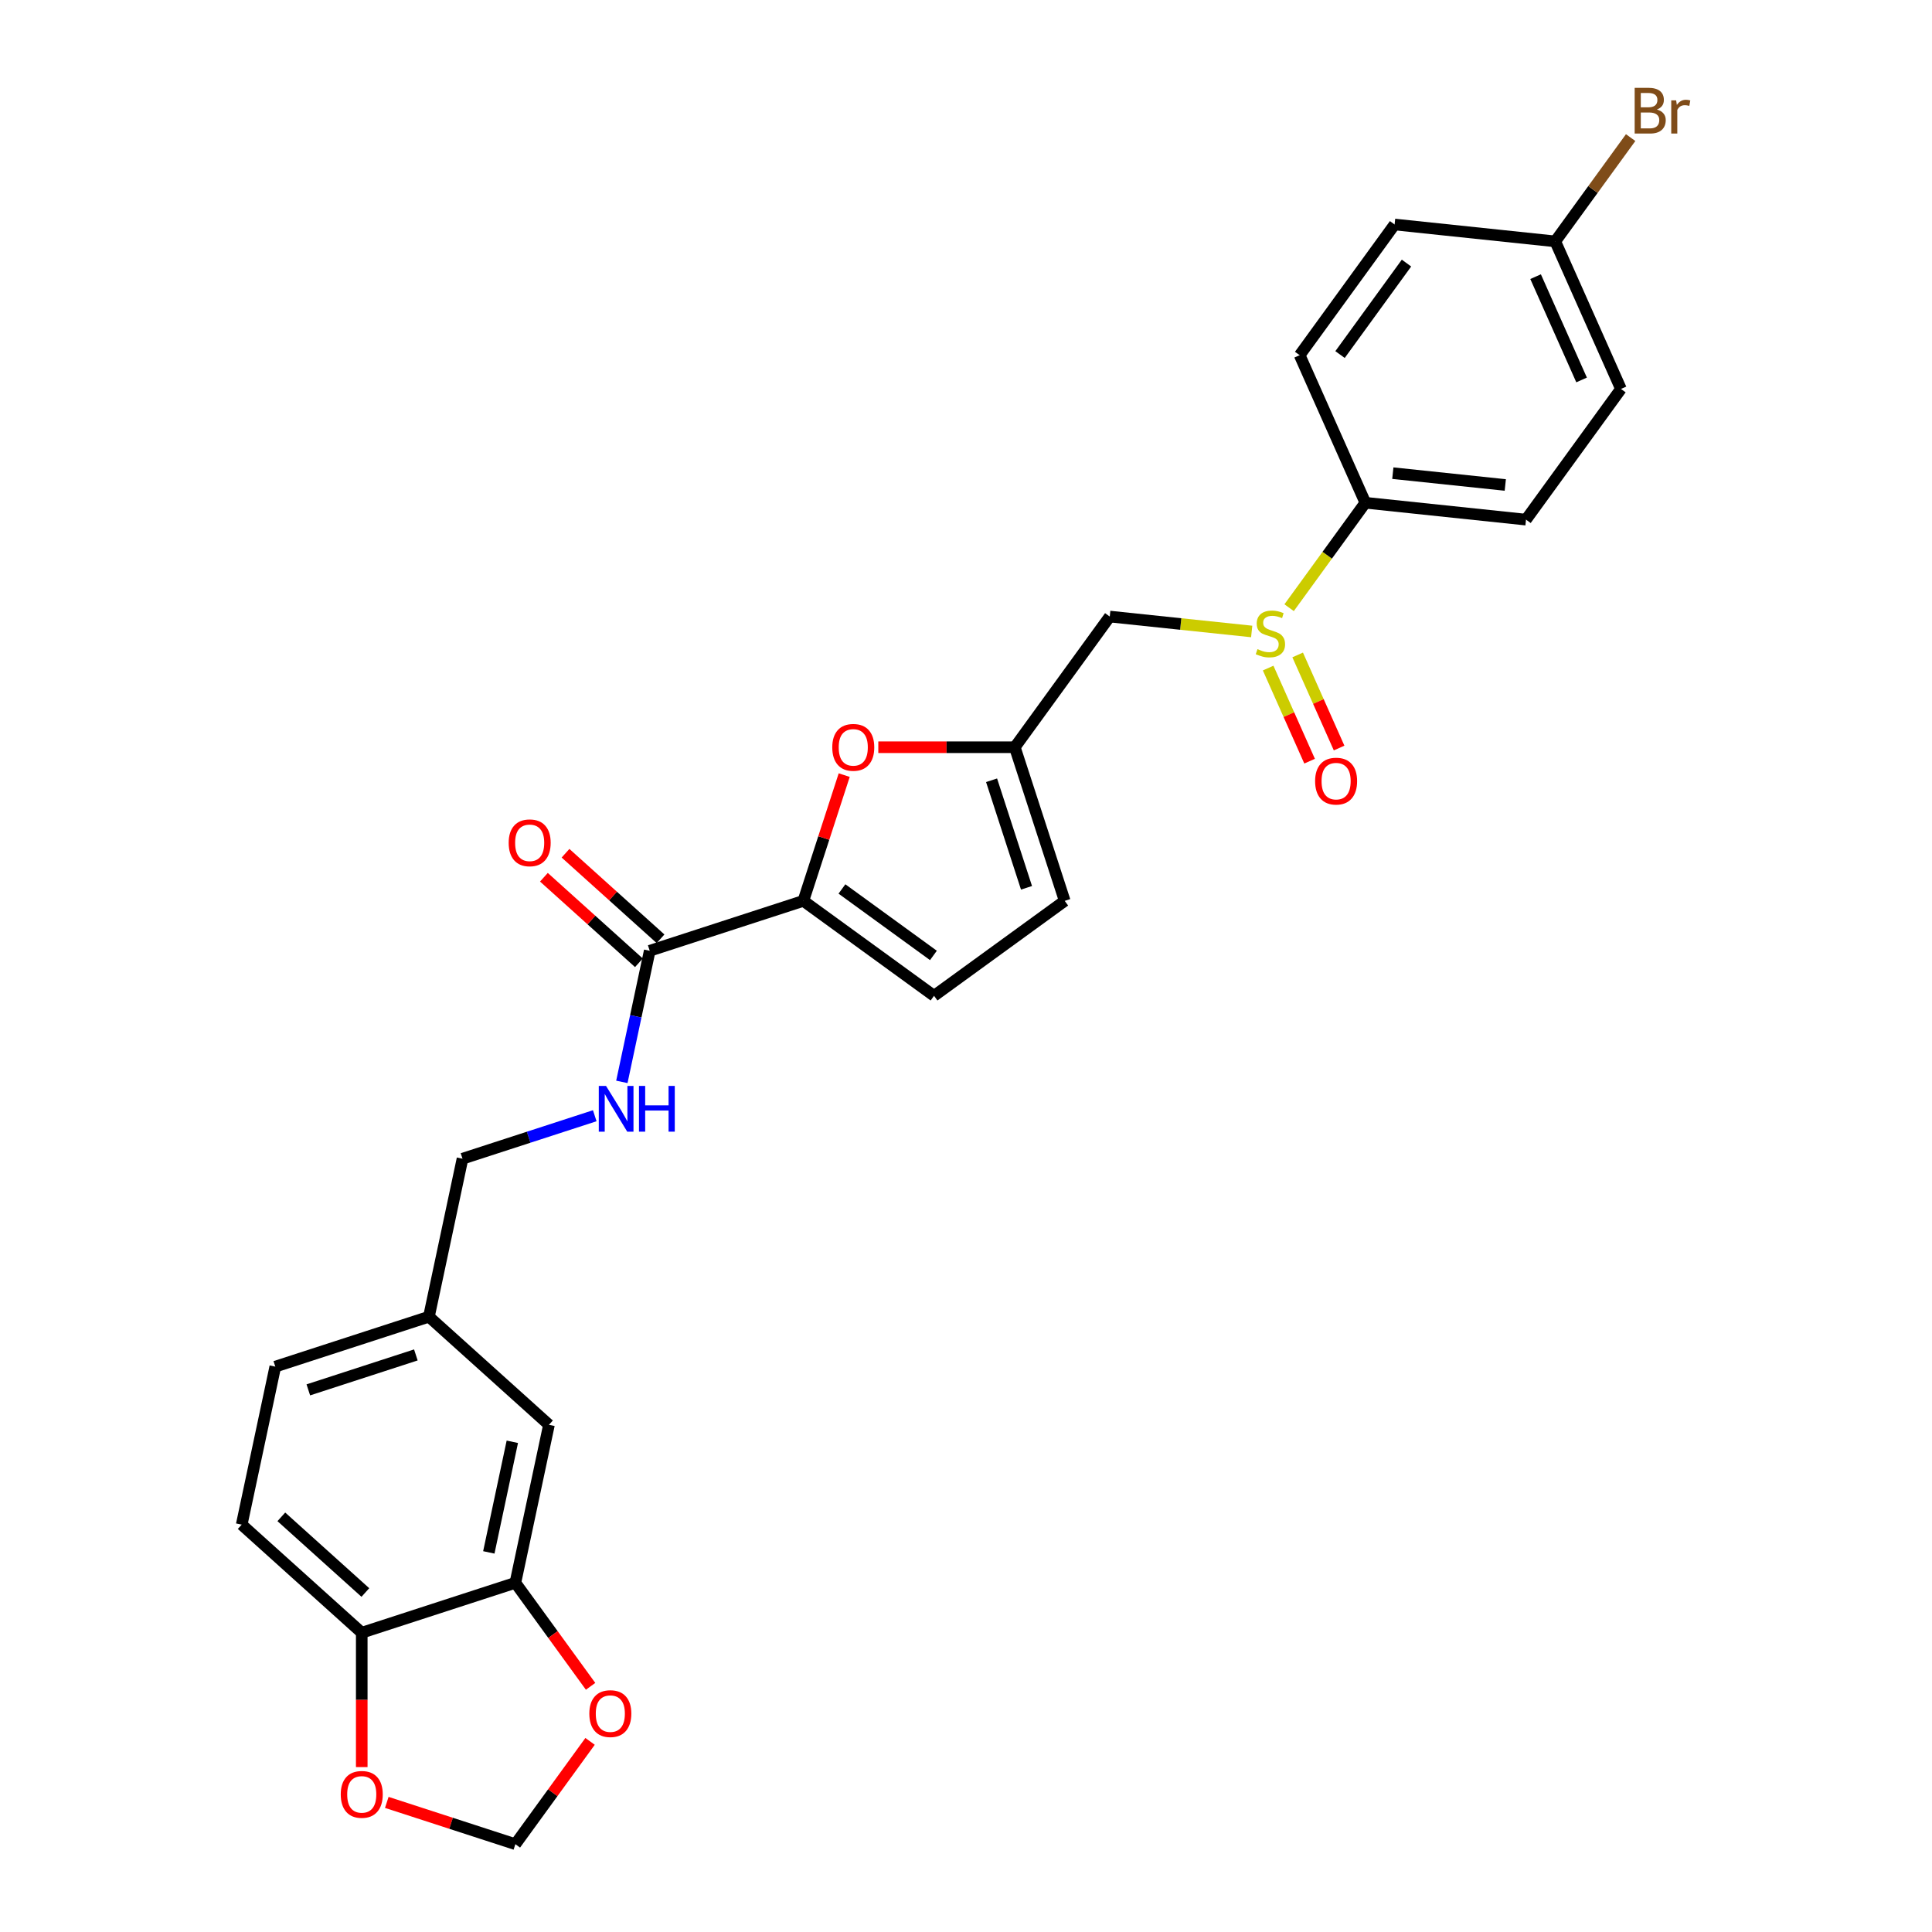 <?xml version='1.0' encoding='iso-8859-1'?>
<svg version='1.1' baseProfile='full'
              xmlns='http://www.w3.org/2000/svg'
                      xmlns:rdkit='http://www.rdkit.org/xml'
                      xmlns:xlink='http://www.w3.org/1999/xlink'
                  xml:space='preserve'
width='1000px' height='1000px' viewBox='0 0 1000 1000'>
<!-- END OF HEADER -->
<rect style='opacity:1.0;fill:#FFFFFF;stroke:none' width='1000' height='1000' x='0' y='0'> </rect>
<path class='bond-1' d='M 415.814,466.287 L 426.388,433.743' style='fill:none;fill-rule:evenodd;stroke:#000000;stroke-width:6px;stroke-linecap:butt;stroke-linejoin:miter;stroke-opacity:1' />
<path class='bond-1' d='M 426.388,433.743 L 436.962,401.199' style='fill:none;fill-rule:evenodd;stroke:#FF0000;stroke-width:6px;stroke-linecap:butt;stroke-linejoin:miter;stroke-opacity:1' />
<path class='bond-3' d='M 415.814,466.287 L 336.295,492.124' style='fill:none;fill-rule:evenodd;stroke:#000000;stroke-width:6px;stroke-linecap:butt;stroke-linejoin:miter;stroke-opacity:1' />
<path class='bond-4' d='M 415.814,466.287 L 483.456,515.432' style='fill:none;fill-rule:evenodd;stroke:#000000;stroke-width:6px;stroke-linecap:butt;stroke-linejoin:miter;stroke-opacity:1' />
<path class='bond-4' d='M 435.789,460.13 L 483.139,494.532' style='fill:none;fill-rule:evenodd;stroke:#000000;stroke-width:6px;stroke-linecap:butt;stroke-linejoin:miter;stroke-opacity:1' />
<path class='bond-0' d='M 647.878,326.847 L 611.143,322.986' style='fill:none;fill-rule:evenodd;stroke:#CCCC00;stroke-width:6px;stroke-linecap:butt;stroke-linejoin:miter;stroke-opacity:1' />
<path class='bond-0' d='M 611.143,322.986 L 574.407,319.125' style='fill:none;fill-rule:evenodd;stroke:#000000;stroke-width:6px;stroke-linecap:butt;stroke-linejoin:miter;stroke-opacity:1' />
<path class='bond-9' d='M 667.243,314.539 L 686.974,287.38' style='fill:none;fill-rule:evenodd;stroke:#CCCC00;stroke-width:6px;stroke-linecap:butt;stroke-linejoin:miter;stroke-opacity:1' />
<path class='bond-9' d='M 686.974,287.38 L 706.706,260.222' style='fill:none;fill-rule:evenodd;stroke:#000000;stroke-width:6px;stroke-linecap:butt;stroke-linejoin:miter;stroke-opacity:1' />
<path class='bond-14' d='M 656.392,345.797 L 667.119,369.89' style='fill:none;fill-rule:evenodd;stroke:#CCCC00;stroke-width:6px;stroke-linecap:butt;stroke-linejoin:miter;stroke-opacity:1' />
<path class='bond-14' d='M 667.119,369.89 L 677.845,393.983' style='fill:none;fill-rule:evenodd;stroke:#FF0000;stroke-width:6px;stroke-linecap:butt;stroke-linejoin:miter;stroke-opacity:1' />
<path class='bond-14' d='M 671.668,338.996 L 682.395,363.088' style='fill:none;fill-rule:evenodd;stroke:#CCCC00;stroke-width:6px;stroke-linecap:butt;stroke-linejoin:miter;stroke-opacity:1' />
<path class='bond-14' d='M 682.395,363.088 L 693.122,387.181' style='fill:none;fill-rule:evenodd;stroke:#FF0000;stroke-width:6px;stroke-linecap:butt;stroke-linejoin:miter;stroke-opacity:1' />
<path class='bond-2' d='M 454.611,386.768 L 489.936,386.768' style='fill:none;fill-rule:evenodd;stroke:#FF0000;stroke-width:6px;stroke-linecap:butt;stroke-linejoin:miter;stroke-opacity:1' />
<path class='bond-2' d='M 489.936,386.768 L 525.262,386.768' style='fill:none;fill-rule:evenodd;stroke:#000000;stroke-width:6px;stroke-linecap:butt;stroke-linejoin:miter;stroke-opacity:1' />
<path class='bond-5' d='M 525.262,386.768 L 574.407,319.125' style='fill:none;fill-rule:evenodd;stroke:#000000;stroke-width:6px;stroke-linecap:butt;stroke-linejoin:miter;stroke-opacity:1' />
<path class='bond-27' d='M 525.262,386.768 L 551.099,466.287' style='fill:none;fill-rule:evenodd;stroke:#000000;stroke-width:6px;stroke-linecap:butt;stroke-linejoin:miter;stroke-opacity:1' />
<path class='bond-27' d='M 513.234,403.863 L 531.32,459.526' style='fill:none;fill-rule:evenodd;stroke:#000000;stroke-width:6px;stroke-linecap:butt;stroke-linejoin:miter;stroke-opacity:1' />
<path class='bond-8' d='M 336.295,492.124 L 329.083,526.051' style='fill:none;fill-rule:evenodd;stroke:#000000;stroke-width:6px;stroke-linecap:butt;stroke-linejoin:miter;stroke-opacity:1' />
<path class='bond-8' d='M 329.083,526.051 L 321.872,559.978' style='fill:none;fill-rule:evenodd;stroke:#0000FF;stroke-width:6px;stroke-linecap:butt;stroke-linejoin:miter;stroke-opacity:1' />
<path class='bond-16' d='M 341.889,485.911 L 317.302,463.772' style='fill:none;fill-rule:evenodd;stroke:#000000;stroke-width:6px;stroke-linecap:butt;stroke-linejoin:miter;stroke-opacity:1' />
<path class='bond-16' d='M 317.302,463.772 L 292.714,441.633' style='fill:none;fill-rule:evenodd;stroke:#FF0000;stroke-width:6px;stroke-linecap:butt;stroke-linejoin:miter;stroke-opacity:1' />
<path class='bond-16' d='M 330.7,498.338 L 306.112,476.199' style='fill:none;fill-rule:evenodd;stroke:#000000;stroke-width:6px;stroke-linecap:butt;stroke-linejoin:miter;stroke-opacity:1' />
<path class='bond-16' d='M 306.112,476.199 L 281.525,454.06' style='fill:none;fill-rule:evenodd;stroke:#FF0000;stroke-width:6px;stroke-linecap:butt;stroke-linejoin:miter;stroke-opacity:1' />
<path class='bond-7' d='M 483.456,515.432 L 551.099,466.287' style='fill:none;fill-rule:evenodd;stroke:#000000;stroke-width:6px;stroke-linecap:butt;stroke-linejoin:miter;stroke-opacity:1' />
<path class='bond-6' d='M 266.76,819.26 L 284.144,737.476' style='fill:none;fill-rule:evenodd;stroke:#000000;stroke-width:6px;stroke-linecap:butt;stroke-linejoin:miter;stroke-opacity:1' />
<path class='bond-6' d='M 253.011,803.516 L 265.179,746.267' style='fill:none;fill-rule:evenodd;stroke:#000000;stroke-width:6px;stroke-linecap:butt;stroke-linejoin:miter;stroke-opacity:1' />
<path class='bond-11' d='M 266.76,819.26 L 286.224,846.05' style='fill:none;fill-rule:evenodd;stroke:#000000;stroke-width:6px;stroke-linecap:butt;stroke-linejoin:miter;stroke-opacity:1' />
<path class='bond-11' d='M 286.224,846.05 L 305.688,872.839' style='fill:none;fill-rule:evenodd;stroke:#FF0000;stroke-width:6px;stroke-linecap:butt;stroke-linejoin:miter;stroke-opacity:1' />
<path class='bond-28' d='M 266.76,819.26 L 187.241,845.097' style='fill:none;fill-rule:evenodd;stroke:#000000;stroke-width:6px;stroke-linecap:butt;stroke-linejoin:miter;stroke-opacity:1' />
<path class='bond-21' d='M 307.841,577.505 L 273.617,588.625' style='fill:none;fill-rule:evenodd;stroke:#0000FF;stroke-width:6px;stroke-linecap:butt;stroke-linejoin:miter;stroke-opacity:1' />
<path class='bond-21' d='M 273.617,588.625 L 239.392,599.745' style='fill:none;fill-rule:evenodd;stroke:#000000;stroke-width:6px;stroke-linecap:butt;stroke-linejoin:miter;stroke-opacity:1' />
<path class='bond-18' d='M 706.706,260.222 L 789.859,268.962' style='fill:none;fill-rule:evenodd;stroke:#000000;stroke-width:6px;stroke-linecap:butt;stroke-linejoin:miter;stroke-opacity:1' />
<path class='bond-18' d='M 720.927,244.903 L 779.134,251.02' style='fill:none;fill-rule:evenodd;stroke:#000000;stroke-width:6px;stroke-linecap:butt;stroke-linejoin:miter;stroke-opacity:1' />
<path class='bond-19' d='M 706.706,260.222 L 672.698,183.84' style='fill:none;fill-rule:evenodd;stroke:#000000;stroke-width:6px;stroke-linecap:butt;stroke-linejoin:miter;stroke-opacity:1' />
<path class='bond-10' d='M 187.241,845.097 L 125.106,789.15' style='fill:none;fill-rule:evenodd;stroke:#000000;stroke-width:6px;stroke-linecap:butt;stroke-linejoin:miter;stroke-opacity:1' />
<path class='bond-10' d='M 189.11,824.278 L 145.616,785.115' style='fill:none;fill-rule:evenodd;stroke:#000000;stroke-width:6px;stroke-linecap:butt;stroke-linejoin:miter;stroke-opacity:1' />
<path class='bond-12' d='M 187.241,845.097 L 187.241,879.871' style='fill:none;fill-rule:evenodd;stroke:#000000;stroke-width:6px;stroke-linecap:butt;stroke-linejoin:miter;stroke-opacity:1' />
<path class='bond-12' d='M 187.241,879.871 L 187.241,914.645' style='fill:none;fill-rule:evenodd;stroke:#FF0000;stroke-width:6px;stroke-linecap:butt;stroke-linejoin:miter;stroke-opacity:1' />
<path class='bond-13' d='M 305.42,901.334 L 286.09,927.94' style='fill:none;fill-rule:evenodd;stroke:#FF0000;stroke-width:6px;stroke-linecap:butt;stroke-linejoin:miter;stroke-opacity:1' />
<path class='bond-13' d='M 286.09,927.94 L 266.76,954.545' style='fill:none;fill-rule:evenodd;stroke:#000000;stroke-width:6px;stroke-linecap:butt;stroke-linejoin:miter;stroke-opacity:1' />
<path class='bond-30' d='M 200.201,932.919 L 233.48,943.732' style='fill:none;fill-rule:evenodd;stroke:#FF0000;stroke-width:6px;stroke-linecap:butt;stroke-linejoin:miter;stroke-opacity:1' />
<path class='bond-30' d='M 233.48,943.732 L 266.76,954.545' style='fill:none;fill-rule:evenodd;stroke:#000000;stroke-width:6px;stroke-linecap:butt;stroke-linejoin:miter;stroke-opacity:1' />
<path class='bond-15' d='M 284.144,737.476 L 222.009,681.529' style='fill:none;fill-rule:evenodd;stroke:#000000;stroke-width:6px;stroke-linecap:butt;stroke-linejoin:miter;stroke-opacity:1' />
<path class='bond-17' d='M 125.106,789.15 L 142.49,707.366' style='fill:none;fill-rule:evenodd;stroke:#000000;stroke-width:6px;stroke-linecap:butt;stroke-linejoin:miter;stroke-opacity:1' />
<path class='bond-25' d='M 789.859,268.962 L 839.004,201.319' style='fill:none;fill-rule:evenodd;stroke:#000000;stroke-width:6px;stroke-linecap:butt;stroke-linejoin:miter;stroke-opacity:1' />
<path class='bond-24' d='M 672.698,183.84 L 721.843,116.197' style='fill:none;fill-rule:evenodd;stroke:#000000;stroke-width:6px;stroke-linecap:butt;stroke-linejoin:miter;stroke-opacity:1' />
<path class='bond-24' d='M 693.598,183.522 L 728,136.172' style='fill:none;fill-rule:evenodd;stroke:#000000;stroke-width:6px;stroke-linecap:butt;stroke-linejoin:miter;stroke-opacity:1' />
<path class='bond-20' d='M 222.009,681.529 L 239.392,599.745' style='fill:none;fill-rule:evenodd;stroke:#000000;stroke-width:6px;stroke-linecap:butt;stroke-linejoin:miter;stroke-opacity:1' />
<path class='bond-23' d='M 222.009,681.529 L 142.49,707.366' style='fill:none;fill-rule:evenodd;stroke:#000000;stroke-width:6px;stroke-linecap:butt;stroke-linejoin:miter;stroke-opacity:1' />
<path class='bond-23' d='M 215.248,701.309 L 159.585,719.395' style='fill:none;fill-rule:evenodd;stroke:#000000;stroke-width:6px;stroke-linecap:butt;stroke-linejoin:miter;stroke-opacity:1' />
<path class='bond-22' d='M 804.996,124.937 L 721.843,116.197' style='fill:none;fill-rule:evenodd;stroke:#000000;stroke-width:6px;stroke-linecap:butt;stroke-linejoin:miter;stroke-opacity:1' />
<path class='bond-26' d='M 804.996,124.937 L 824.509,98.08' style='fill:none;fill-rule:evenodd;stroke:#000000;stroke-width:6px;stroke-linecap:butt;stroke-linejoin:miter;stroke-opacity:1' />
<path class='bond-26' d='M 824.509,98.08 L 844.021,71.224' style='fill:none;fill-rule:evenodd;stroke:#7F4C19;stroke-width:6px;stroke-linecap:butt;stroke-linejoin:miter;stroke-opacity:1' />
<path class='bond-29' d='M 804.996,124.937 L 839.004,201.319' style='fill:none;fill-rule:evenodd;stroke:#000000;stroke-width:6px;stroke-linecap:butt;stroke-linejoin:miter;stroke-opacity:1' />
<path class='bond-29' d='M 794.821,143.196 L 818.626,196.663' style='fill:none;fill-rule:evenodd;stroke:#000000;stroke-width:6px;stroke-linecap:butt;stroke-linejoin:miter;stroke-opacity:1' />
<path  class='atom-1' d='M 650.871 335.992
Q 651.139 336.092, 652.243 336.561
Q 653.346 337.029, 654.55 337.33
Q 655.788 337.597, 656.992 337.597
Q 659.233 337.597, 660.537 336.527
Q 661.841 335.423, 661.841 333.517
Q 661.841 332.213, 661.172 331.41
Q 660.537 330.607, 659.534 330.173
Q 658.53 329.738, 656.858 329.236
Q 654.751 328.601, 653.48 327.999
Q 652.243 327.397, 651.34 326.126
Q 650.47 324.855, 650.47 322.715
Q 650.47 319.738, 652.477 317.899
Q 654.517 316.059, 658.53 316.059
Q 661.273 316.059, 664.383 317.363
L 663.614 319.939
Q 660.771 318.768, 658.631 318.768
Q 656.323 318.768, 655.052 319.738
Q 653.781 320.674, 653.815 322.313
Q 653.815 323.584, 654.45 324.353
Q 655.119 325.123, 656.055 325.557
Q 657.025 325.992, 658.631 326.494
Q 660.771 327.163, 662.042 327.832
Q 663.313 328.5, 664.216 329.872
Q 665.152 331.209, 665.152 333.517
Q 665.152 336.795, 662.945 338.567
Q 660.771 340.306, 657.126 340.306
Q 655.019 340.306, 653.413 339.838
Q 651.841 339.403, 649.968 338.634
L 650.871 335.992
' fill='#CCCC00'/>
<path  class='atom-2' d='M 430.781 386.835
Q 430.781 381.149, 433.591 377.972
Q 436.4 374.795, 441.651 374.795
Q 446.902 374.795, 449.711 377.972
Q 452.52 381.149, 452.52 386.835
Q 452.52 392.587, 449.678 395.865
Q 446.835 399.109, 441.651 399.109
Q 436.434 399.109, 433.591 395.865
Q 430.781 392.621, 430.781 386.835
M 441.651 396.433
Q 445.263 396.433, 447.203 394.025
Q 449.176 391.584, 449.176 386.835
Q 449.176 382.186, 447.203 379.845
Q 445.263 377.47, 441.651 377.47
Q 438.039 377.47, 436.066 379.812
Q 434.126 382.153, 434.126 386.835
Q 434.126 391.617, 436.066 394.025
Q 438.039 396.433, 441.651 396.433
' fill='#FF0000'/>
<path  class='atom-9' d='M 313.677 562.069
L 321.436 574.61
Q 322.205 575.848, 323.443 578.089
Q 324.68 580.329, 324.747 580.463
L 324.747 562.069
L 327.891 562.069
L 327.891 585.747
L 324.647 585.747
L 316.319 572.035
Q 315.349 570.43, 314.312 568.59
Q 313.309 566.751, 313.008 566.182
L 313.008 585.747
L 309.931 585.747
L 309.931 562.069
L 313.677 562.069
' fill='#0000FF'/>
<path  class='atom-9' d='M 330.734 562.069
L 333.944 562.069
L 333.944 572.135
L 346.051 572.135
L 346.051 562.069
L 349.262 562.069
L 349.262 585.747
L 346.051 585.747
L 346.051 574.811
L 333.944 574.811
L 333.944 585.747
L 330.734 585.747
L 330.734 562.069
' fill='#0000FF'/>
<path  class='atom-12' d='M 305.036 886.97
Q 305.036 881.284, 307.845 878.107
Q 310.655 874.93, 315.905 874.93
Q 321.156 874.93, 323.965 878.107
Q 326.775 881.284, 326.775 886.97
Q 326.775 892.722, 323.932 896
Q 321.089 899.244, 315.905 899.244
Q 310.688 899.244, 307.845 896
Q 305.036 892.755, 305.036 886.97
M 315.905 896.568
Q 319.517 896.568, 321.457 894.16
Q 323.43 891.719, 323.43 886.97
Q 323.43 882.321, 321.457 879.98
Q 319.517 877.605, 315.905 877.605
Q 312.293 877.605, 310.32 879.946
Q 308.38 882.287, 308.38 886.97
Q 308.38 891.752, 310.32 894.16
Q 312.293 896.568, 315.905 896.568
' fill='#FF0000'/>
<path  class='atom-13' d='M 176.372 928.775
Q 176.372 923.09, 179.181 919.912
Q 181.99 916.735, 187.241 916.735
Q 192.492 916.735, 195.301 919.912
Q 198.111 923.09, 198.111 928.775
Q 198.111 934.528, 195.268 937.805
Q 192.425 941.049, 187.241 941.049
Q 182.024 941.049, 179.181 937.805
Q 176.372 934.561, 176.372 928.775
M 187.241 938.374
Q 190.853 938.374, 192.793 935.966
Q 194.766 933.524, 194.766 928.775
Q 194.766 924.126, 192.793 921.785
Q 190.853 919.411, 187.241 919.411
Q 183.629 919.411, 181.656 921.752
Q 179.716 924.093, 179.716 928.775
Q 179.716 933.558, 181.656 935.966
Q 183.629 938.374, 187.241 938.374
' fill='#FF0000'/>
<path  class='atom-15' d='M 680.699 404.314
Q 680.699 398.629, 683.508 395.452
Q 686.317 392.274, 691.568 392.274
Q 696.819 392.274, 699.628 395.452
Q 702.437 398.629, 702.437 404.314
Q 702.437 410.067, 699.595 413.344
Q 696.752 416.588, 691.568 416.588
Q 686.351 416.588, 683.508 413.344
Q 680.699 410.1, 680.699 404.314
M 691.568 413.913
Q 695.18 413.913, 697.12 411.505
Q 699.093 409.063, 699.093 404.314
Q 699.093 399.666, 697.12 397.324
Q 695.18 394.95, 691.568 394.95
Q 687.956 394.95, 685.983 397.291
Q 684.043 399.632, 684.043 404.314
Q 684.043 409.097, 685.983 411.505
Q 687.956 413.913, 691.568 413.913
' fill='#FF0000'/>
<path  class='atom-17' d='M 263.29 436.244
Q 263.29 430.559, 266.1 427.381
Q 268.909 424.204, 274.16 424.204
Q 279.41 424.204, 282.22 427.381
Q 285.029 430.559, 285.029 436.244
Q 285.029 441.997, 282.186 445.274
Q 279.344 448.518, 274.16 448.518
Q 268.942 448.518, 266.1 445.274
Q 263.29 442.03, 263.29 436.244
M 274.16 445.843
Q 277.772 445.843, 279.711 443.435
Q 281.685 440.993, 281.685 436.244
Q 281.685 431.595, 279.711 429.254
Q 277.772 426.88, 274.16 426.88
Q 270.548 426.88, 268.574 429.221
Q 266.635 431.562, 266.635 436.244
Q 266.635 441.027, 268.574 443.435
Q 270.548 445.843, 274.16 445.843
' fill='#FF0000'/>
<path  class='atom-27' d='M 857.603 56.692
Q 859.877 57.327, 861.015 58.732
Q 862.185 60.103, 862.185 62.143
Q 862.185 65.421, 860.078 67.294
Q 858.005 69.133, 854.058 69.133
L 846.098 69.133
L 846.098 45.455
L 853.088 45.455
Q 857.135 45.455, 859.175 47.093
Q 861.215 48.732, 861.215 51.742
Q 861.215 55.321, 857.603 56.692
M 849.276 48.13
L 849.276 55.555
L 853.088 55.555
Q 855.429 55.555, 856.633 54.618
Q 857.871 53.648, 857.871 51.742
Q 857.871 48.13, 853.088 48.13
L 849.276 48.13
M 854.058 66.458
Q 856.366 66.458, 857.603 65.354
Q 858.841 64.25, 858.841 62.143
Q 858.841 60.203, 857.469 59.234
Q 856.132 58.23, 853.556 58.23
L 849.276 58.23
L 849.276 66.458
L 854.058 66.458
' fill='#7F4C19'/>
<path  class='atom-27' d='M 867.57 51.943
L 867.938 54.317
Q 869.744 51.642, 872.687 51.642
Q 873.623 51.642, 874.894 51.976
L 874.392 54.785
Q 872.954 54.451, 872.152 54.451
Q 870.747 54.451, 869.81 55.02
Q 868.907 55.555, 868.172 56.859
L 868.172 69.133
L 865.028 69.133
L 865.028 51.943
L 867.57 51.943
' fill='#7F4C19'/>
</svg>
